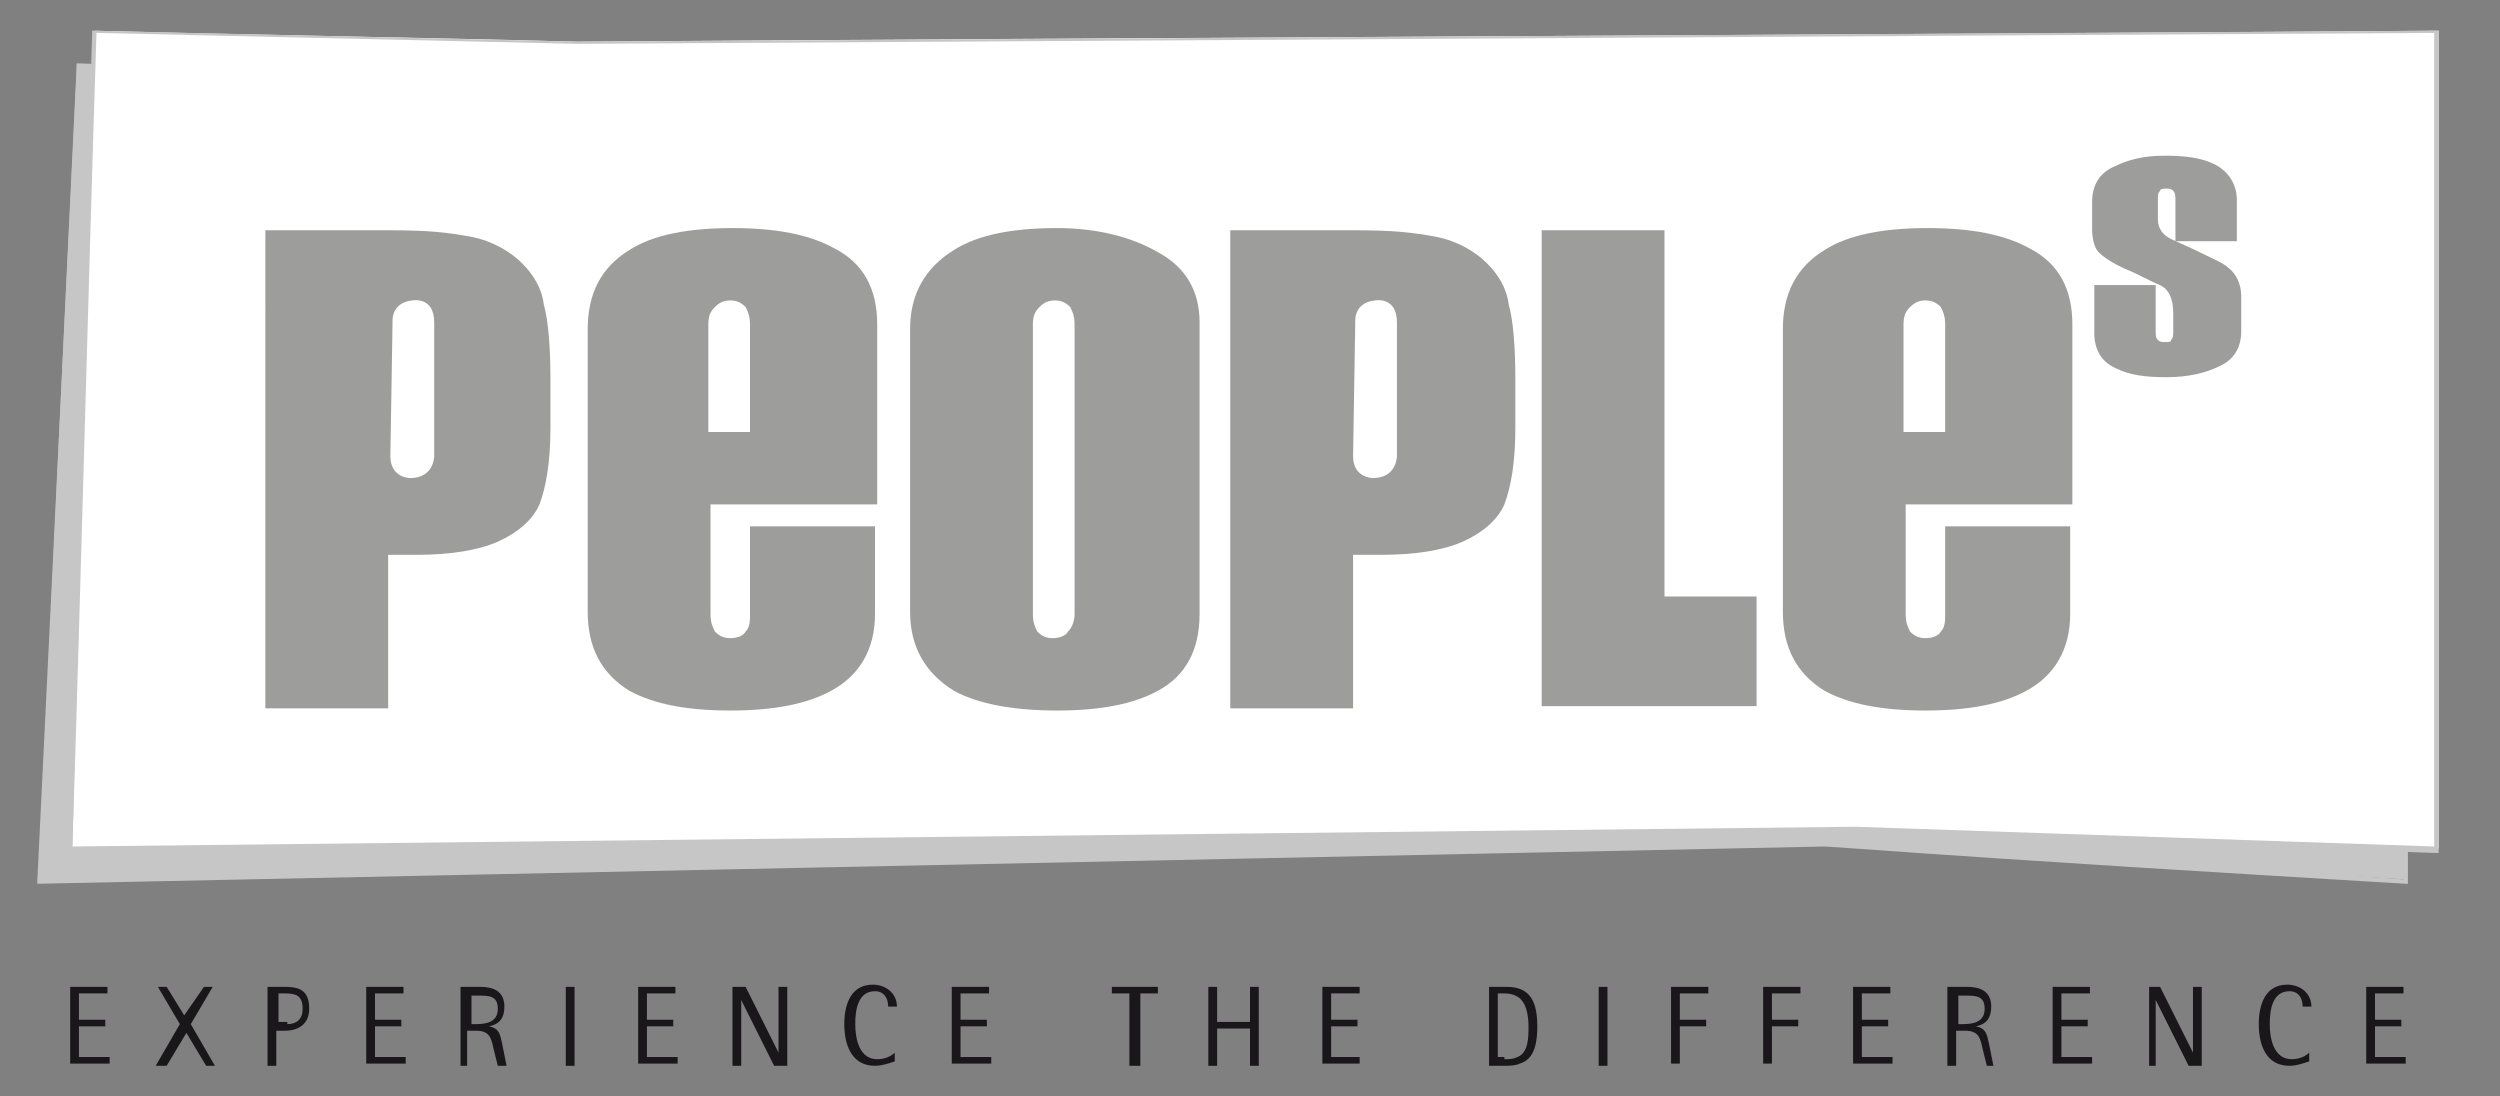 <?xml version="1.0" encoding="utf-8"?>
<!-- Generator: Adobe Illustrator 24.3.0, SVG Export Plug-In . SVG Version: 6.00 Build 0)  -->
<svg version="1.1" id="Ebene_1" xmlns="http://www.w3.org/2000/svg" xmlns:xlink="http://www.w3.org/1999/xlink" x="0px" y="0px"
	 width="114px" height="50px" viewBox="0 0 114 50" style="enable-background:new 0 0 114 50;" xml:space="preserve">
<rect x="0" y="0" width="114" height="50" fill="#808080" stroke="none"/>
<style type="text/css">
	.st0{fill:#C6C6C6;}
	.st1{fill:#FFFFFF;}
	.st2{clip-path:url(#SVGID_2_);}
	.st3{fill:#9D9D9C;}
	.st4{fill:#1A171B;}
</style>
<g>
	<path class="st0" d="M3.5,2.9C2.9,15.4,2.3,27.8,1.8,40.2c27.1-0.6,54.3-1.1,81.4-1.7c8.8,0.5,17.6,1.1,26.5,1.6V2.9
		C81.3,3.1,53.1,3.2,24.8,3.4C17.7,3.2,10.6,3.1,3.5,2.9"/>
</g>
<g>
	<path class="st0" d="M1.7,40.3l0-0.1c0.6-12.3,1.2-24.7,1.8-37l0-0.3l0.1,0l21.3,0.4l84.9-0.5v37.5l-0.1,0c-8.3-0.5-16.7-1-25-1.6
		l-1.5-0.1L1.7,40.3z M3.6,3l0,0.1C3,15.5,2.4,27.8,1.9,40.1l81.3-1.7l1.5,0.1c8.3,0.5,16.6,1,24.9,1.6V3L24.8,3.5L3.6,3z"/>
</g>
<g>
	<path class="st1" d="M4.3,1.4c-0.3,12.4-0.7,24.9-1,37.3c27.1-0.3,54.3-0.6,81.4-0.9c8.8,0.3,17.6,0.6,26.5,0.9V1.4
		C82.9,1.6,54.6,1.7,26.3,1.9C19,1.7,11.6,1.6,4.3,1.4"/>
</g>
<g>
	<path class="st0" d="M3.2,38.8L3.2,38.8C3.5,26.3,3.8,14,4.2,1.6l0-0.2l22.1,0.5l84.9-0.5v37.5l-26.6-0.9L3.2,38.8z M4.4,1.5
		L4.4,1.5C4,13.9,3.7,26.3,3.3,38.6l81.3-0.9l26.4,0.9V1.5L26.3,2L4.4,1.5z"/>
</g>
<g>
	<defs>
		<rect id="SVGID_1_" x="12.1" y="7.1" width="90.1" height="25.3"/>
	</defs>
	<clipPath id="SVGID_2_">
		<use xlink:href="#SVGID_1_"  style="overflow:visible;"/>
	</clipPath>
	<g class="st2">
		<path class="st3" d="M39.9,28c0,1.6-0.7,2.8-2,3.5c-1.1,0.6-2.6,0.9-4.6,0.9c-2,0-3.5-0.3-4.6-0.9c-1.3-0.8-1.9-2-1.9-3.6V15
			c0-1.6,0.6-2.8,1.9-3.6c1.1-0.7,2.7-1,4.7-1c2,0,3.5,0.3,4.6,0.9c1.4,0.7,2,1.9,2,3.5V23h-7.6v5c0,0.4,0.1,0.6,0.2,0.8
			c0.2,0.2,0.4,0.3,0.7,0.3c0.3,0,0.6-0.1,0.7-0.3c0.2-0.2,0.2-0.5,0.2-0.8v-4h5.7V28z M34.2,19.7v-4.9c0-0.4-0.1-0.6-0.2-0.8
			c-0.2-0.2-0.4-0.3-0.7-0.3c-0.3,0-0.5,0.1-0.7,0.3s-0.3,0.4-0.3,0.8v4.9H34.2z"/>
	</g>
	<g class="st2">
		<path class="st3" d="M94.4,28c0,1.6-0.7,2.8-2,3.5c-1.1,0.6-2.6,0.9-4.6,0.9c-2,0-3.5-0.3-4.6-0.9c-1.3-0.8-1.9-2-1.9-3.6V15
			c0-1.6,0.6-2.8,1.9-3.6c1.1-0.7,2.7-1,4.7-1c2,0,3.5,0.3,4.6,0.9c1.4,0.7,2,1.9,2,3.5V23h-7.6v5c0,0.4,0.1,0.6,0.2,0.8
			c0.2,0.2,0.4,0.3,0.7,0.3c0.3,0,0.6-0.1,0.7-0.3c0.2-0.2,0.2-0.5,0.2-0.8v-4h5.7V28z M88.7,19.7v-4.9c0-0.4-0.1-0.6-0.2-0.8
			c-0.2-0.2-0.4-0.3-0.7-0.3c-0.3,0-0.5,0.1-0.7,0.3c-0.2,0.2-0.3,0.4-0.3,0.8v4.9H88.7z"/>
	</g>
	<g class="st2">
		<path class="st3" d="M54.7,28c0,1.6-0.6,2.8-1.9,3.5c-1.1,0.6-2.6,0.9-4.6,0.9c-2,0-3.6-0.3-4.7-0.9c-1.3-0.8-2-2-2-3.6V15
			c0-1.6,0.7-2.8,2-3.6c1.1-0.7,2.7-1,4.7-1c1.8,0,3.4,0.4,4.6,1.1c1.3,0.7,1.9,1.8,1.9,3.2V28z M49,28V14.8c0-0.4-0.1-0.6-0.2-0.8
			c-0.2-0.2-0.4-0.3-0.7-0.3c-0.3,0-0.5,0.1-0.7,0.3c-0.2,0.2-0.3,0.4-0.3,0.8V28c0,0.4,0.1,0.6,0.2,0.8c0.2,0.2,0.4,0.3,0.7,0.3
			c0.3,0,0.6-0.1,0.7-0.3C48.9,28.6,49,28.3,49,28"/>
	</g>
	<g class="st2">
		<path class="st3" d="M102.2,15.1c0,0.7-0.3,1.3-1,1.6c-0.6,0.3-1.4,0.5-2.4,0.5c-1,0-1.7-0.1-2.3-0.4c-0.7-0.3-1-0.9-1-1.6V13h2.8
			v2.1c0,0.2,0,0.3,0.1,0.4c0.1,0.1,0.2,0.1,0.3,0.1c0.2,0,0.3,0,0.3-0.1c0.1-0.1,0.1-0.2,0.1-0.4v-0.8c0-0.7-0.2-1.1-0.6-1.3
			c-0.5-0.2-1-0.5-1.5-0.7c-0.7-0.3-1.1-0.6-1.3-0.8c-0.2-0.2-0.3-0.6-0.3-1.1V9.2c0-0.7,0.3-1.3,1-1.6c0.6-0.3,1.3-0.5,2.3-0.5
			c1,0,1.7,0.1,2.3,0.4c0.6,0.3,1,0.9,1,1.6V11h-2.8V9.1c0-0.1,0-0.3-0.1-0.4c-0.1-0.1-0.2-0.1-0.3-0.1c-0.1,0-0.3,0-0.3,0.1
			c-0.1,0.1-0.1,0.2-0.1,0.4V10c0,0.4,0.2,0.7,0.6,0.9l1.1,0.5c0.8,0.4,1.3,0.6,1.5,0.8c0.4,0.3,0.6,0.8,0.6,1.3V15.1z"/>
	</g>
	<g class="st2">
		<polygon class="st3" points="75.9,10.5 75.9,27.2 80.1,27.2 80.1,32.2 70.3,32.2 70.3,10.5 		"/>
	</g>
	<g class="st2">
		<path class="st3" d="M12.1,10.5l5.6,0c1.9,0,2.7,0.1,3.8,0.3c1,0.2,1.8,0.7,2.3,1.2c0.5,0.5,0.9,1.1,1,1.9
			c0.2,0.7,0.3,1.9,0.3,3.4v2.2c0,1.6-0.2,2.7-0.5,3.5c-0.3,0.7-1,1.3-1.9,1.7c-0.9,0.4-2.2,0.6-3.7,0.6h-1.3v7h-5.6V10.5z
			 M17.8,20.8c0,1,0.9,1,0.9,1c1.1,0,1.1-1,1.1-1v-6.1c0-1.2-1-1-1-1c-1,0.1-0.9,1-0.9,1L17.8,20.8z"/>
	</g>
	<g class="st2">
		<path class="st3" d="M56.1,10.5l5.6,0c1.9,0,2.7,0.1,3.8,0.3c1,0.2,1.8,0.7,2.3,1.2c0.5,0.5,0.9,1.1,1,1.9
			c0.2,0.7,0.3,1.9,0.3,3.4v2.2c0,1.6-0.2,2.7-0.5,3.5c-0.3,0.7-1,1.3-1.9,1.7c-0.9,0.4-2.2,0.6-3.7,0.6h-1.3v7h-5.6V10.5z
			 M61.7,20.8c0,1,0.9,1,0.9,1c1.1,0,1.1-1,1.1-1v-6.1c0-1.2-1-1-1-1c-1,0.1-0.9,1-0.9,1L61.7,20.8z"/>
	</g>
</g>
<g>
	<path class="st4" d="M3.2,48.6V45h1.7v0.3H3.6v1.2h1.2v0.3H3.6v1.4H5v0.3H3.2z"/>
	<path class="st4" d="M9.4,48.6l-0.9-1.5l-0.9,1.5H7.1l1.1-1.9l-1-1.7h0.4l0.8,1.3L9.3,45h0.4l-1,1.7l1.1,1.9H9.4z"/>
	<path class="st4" d="M12.2,48.6V45H13c0.7,0,1.1,0.2,1.1,1c0,0.7-0.5,1-1.1,1h-0.4v1.6H12.2z M13.1,46.7c0.4,0,0.7-0.2,0.7-0.7
		c0-0.6-0.3-0.7-0.8-0.7h-0.3v1.3H13.1z"/>
	<path class="st4" d="M16.7,48.6V45h1.7v0.3h-1.3v1.2h1.2v0.3h-1.2v1.4h1.4v0.3H16.7z"/>
	<path class="st4" d="M22.7,48.6l-0.2-0.8c-0.1-0.5-0.2-0.8-0.8-0.8h-0.4v1.6H21V45h0.9c0.6,0,1.1,0.2,1.1,0.9
		c0,0.5-0.2,0.8-0.7,0.9v0c0.5,0.1,0.5,0.4,0.6,0.8l0.2,1H22.7z M21.7,46.7c0.5,0,1-0.1,1-0.7c0-0.6-0.4-0.6-0.9-0.6h-0.3v1.3H21.7z
		"/>
	<path class="st4" d="M25.8,48.6V45h0.4v3.6H25.8z"/>
	<path class="st4" d="M29.1,48.6V45h1.7v0.3h-1.3v1.2h1.2v0.3h-1.2v1.4h1.4v0.3H29.1z"/>
	<path class="st4" d="M35.3,48.6l-1.5-3h0v3h-0.4V45H34l1.5,3h0v-3h0.4v3.6H35.3z"/>
	<path class="st4" d="M40.8,48.4c-0.3,0.1-0.6,0.2-0.9,0.2c-1.1,0-1.4-1-1.4-1.9c0-0.9,0.3-1.8,1.3-1.8c0.6,0,1.1,0.4,1.1,1h-0.4
		c0-0.4-0.2-0.7-0.6-0.7c-0.8,0-0.9,0.9-0.9,1.5c0,0.7,0.2,1.6,1,1.6c0.3,0,0.6-0.1,0.8-0.3V48.4z"/>
	<path class="st4" d="M43.4,48.6V45h1.7v0.3h-1.3v1.2H45v0.3h-1.2v1.4h1.4v0.3H43.4z"/>
	<path class="st4" d="M51.5,48.6v-3.3h-0.8V45h2.1v0.3h-0.8v3.3H51.5z"/>
	<path class="st4" d="M57,48.6v-1.7h-1.5v1.7h-0.4V45h0.4v1.6H57V45h0.4v3.6H57z"/>
	<path class="st4" d="M60.3,48.6V45H62v0.3h-1.3v1.2h1.2v0.3h-1.2v1.4H62v0.3H60.3z"/>
	<path class="st4" d="M67.9,48.6V45h0.8c1.1,0,1.4,0.7,1.4,1.8c0,0.7-0.1,1.5-0.8,1.7c-0.2,0.1-0.5,0.1-0.7,0.1H67.9z M68.6,48.3
		c0.2,0,0.4,0,0.6-0.1c0.5-0.2,0.5-0.9,0.5-1.4c0-0.5-0.1-1.2-0.6-1.4c-0.2-0.1-0.4-0.1-0.6-0.1h-0.2v2.9H68.6z"/>
	<path class="st4" d="M72.9,48.6V45h0.4v3.6H72.9z"/>
	<path class="st4" d="M76.2,48.6V45h1.7v0.3h-1.3v1.2h1.2v0.3h-1.2v1.7H76.2z"/>
	<path class="st4" d="M80.4,48.6V45h1.7v0.3h-1.3v1.2H82v0.3h-1.2v1.7H80.4z"/>
	<path class="st4" d="M84.5,48.6V45h1.7v0.3h-1.3v1.2h1.2v0.3h-1.2v1.4h1.4v0.3H84.5z"/>
	<path class="st4" d="M90.6,48.6l-0.2-0.8c-0.1-0.5-0.2-0.8-0.8-0.8h-0.4v1.6h-0.4V45h0.9c0.6,0,1.1,0.2,1.1,0.9
		c0,0.5-0.2,0.8-0.7,0.9v0c0.5,0.1,0.5,0.4,0.6,0.8l0.2,1H90.6z M89.5,46.7c0.5,0,1-0.1,1-0.7c0-0.6-0.4-0.6-0.9-0.6h-0.3v1.3H89.5z
		"/>
	<path class="st4" d="M93.6,48.6V45h1.7v0.3H94v1.2h1.2v0.3H94v1.4h1.4v0.3H93.6z"/>
	<path class="st4" d="M99.8,48.6l-1.5-3h0v3H98V45h0.5l1.5,3h0v-3h0.4v3.6H99.8z"/>
	<path class="st4" d="M105.3,48.4c-0.3,0.1-0.6,0.2-0.9,0.2c-1.1,0-1.4-1-1.4-1.9c0-0.9,0.3-1.8,1.3-1.8c0.6,0,1.1,0.4,1.1,1H105
		c0-0.4-0.2-0.7-0.6-0.7c-0.8,0-0.9,0.9-0.9,1.5c0,0.7,0.2,1.6,1,1.6c0.3,0,0.6-0.1,0.8-0.3V48.4z"/>
	<path class="st4" d="M107.9,48.6V45h1.7v0.3h-1.3v1.2h1.2v0.3h-1.2v1.4h1.4v0.3H107.9z"/>
</g>
</svg>
